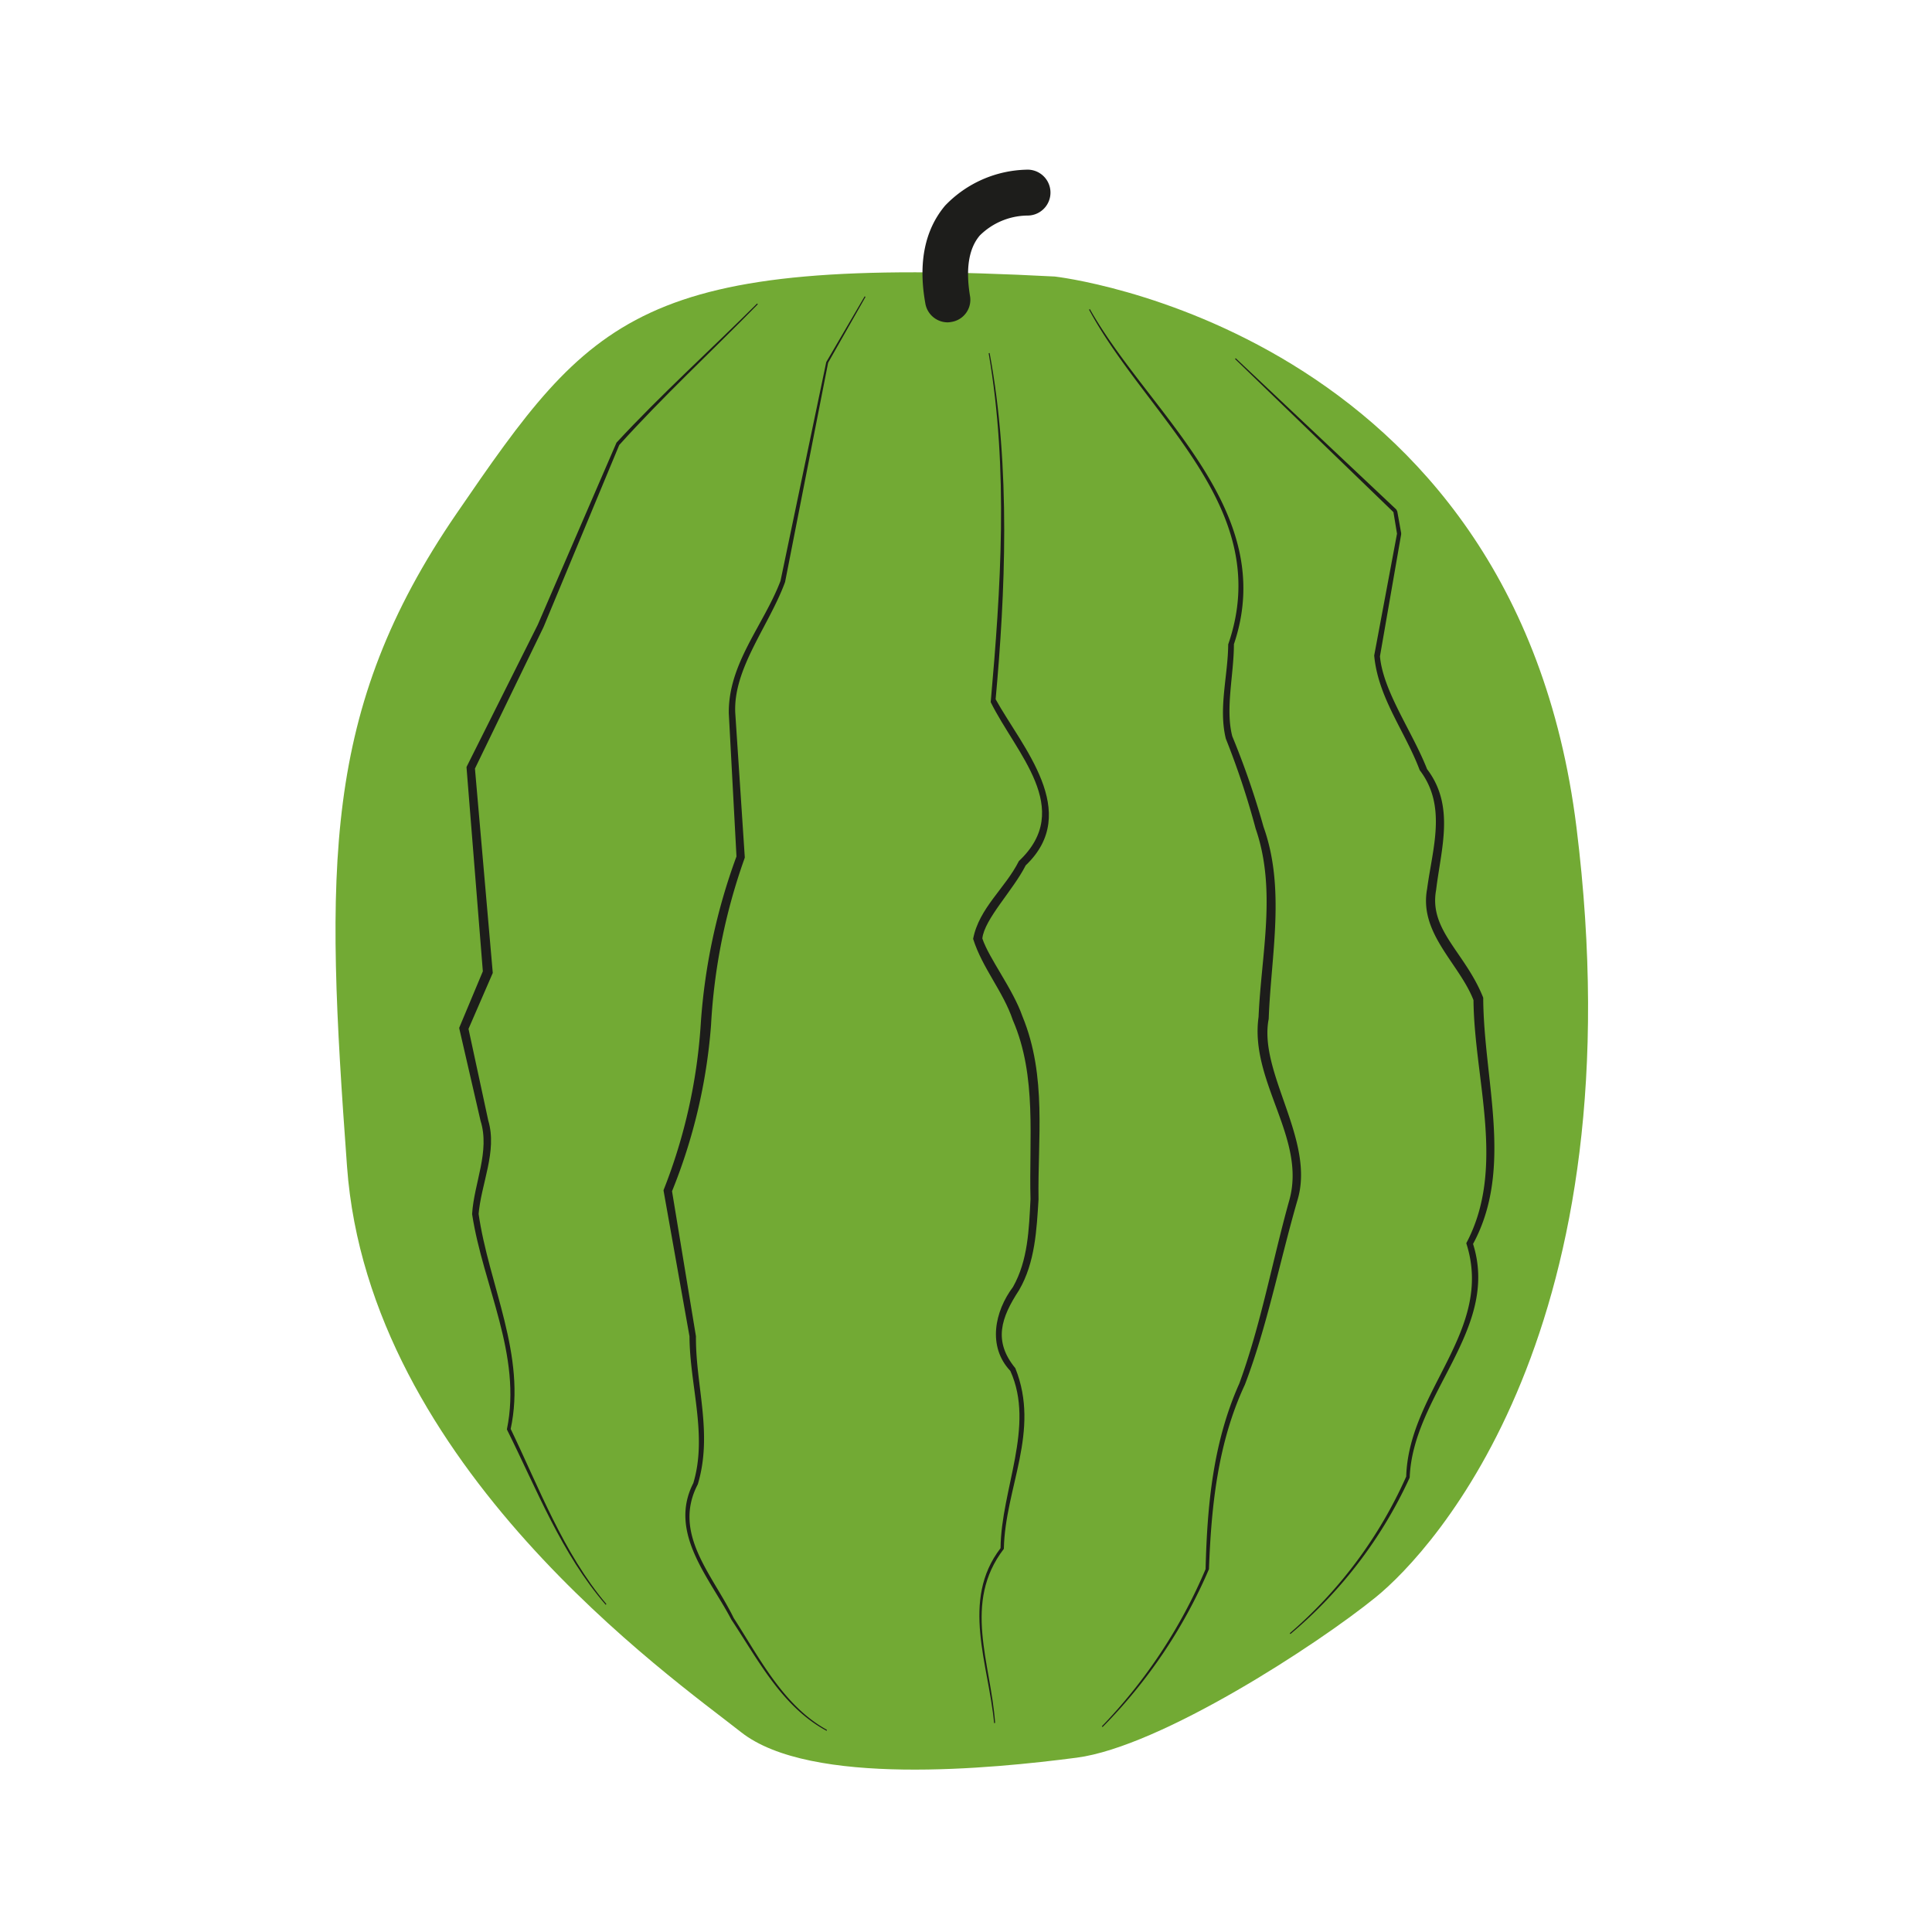 <svg id="illustration_couleur" data-name="illustration couleur" xmlns="http://www.w3.org/2000/svg" viewBox="0 0 141.732 141.732"><path d="M77.38,20.286s33.721,3.747,38.271,40.412-10.438,52.991-14.72,56.47-15.79,10.973-21.946,11.776-19.537,2.141-24.622-1.873-27.298-19.537-28.904-41.483-1.873-33.454,8.029-47.906C43.442,23.156,46.87,18.68,77.38,20.286Z" style="fill:#72aa34"/><path d="M69.517,23.648a1.668,1.668,0,0,1-1.636-1.4c-.535-2.989-.031-5.396,1.447-7.159a8.533,8.533,0,0,1,6.073-2.643H75.433a1.684,1.684,0,0,1-.031,3.367h0a5.04,5.04,0,0,0-3.524,1.463c-.818.96-1.038,2.454-.724,4.405a1.642,1.642,0,0,1-1.353,1.935A1.734,1.734,0,0,1,69.517,23.648Z" style="fill:#1d1d1b"/><path d="M72.599,25.894c1.57,8.408,1.139,17.742.441,25.405,1.946,3.51,6.311,8.278,2.204,12.187-.919,1.824-3.026,3.931-3.179,5.36.488,1.468,2.236,3.691,2.943,5.716,1.811,4.399,1.105,9.019,1.179,13.431-.137,2.183-.244,4.615-1.425,6.647-1.328,2.029-1.91,3.743-.276,5.731,1.857,4.64-.753,8.754-.843,13.253-3.04,3.952-.955,8.364-.64,12.77l-.075.014c-.402-4.322-2.47-9.0.473-12.834.043-4.311,2.55-8.957.719-13.002-1.695-1.792-1.146-4.375.193-6.16,1.106-1.953,1.172-4.246,1.286-6.442-.121-4.38.49-9.008-1.293-13.123-.714-2.122-2.236-3.814-2.917-5.972.435-2.269,2.366-3.724,3.356-5.705,4.08-3.835-.219-7.908-2.066-11.66.729-8.201,1.327-17.086-.151-25.593Z" style="fill:#1d1d1b"/><path d="M79.952,22.671c4.273,7.599,13.921,14.683,10.568,24.587-0,2.24-.645,4.738-.119,6.757a59.135,59.135,0,0,1,2.291,6.639c1.623,4.545.555,9.374.38,14.096-.776,3.954,3.472,8.926,2.096,13.342-1.299,4.503-2.216,9.233-3.845,13.492-1.974,4.226-2.461,8.848-2.634,13.529a37.28,37.28,0,0,1-7.806,11.586l-.048-.059a37.909,37.909,0,0,0,7.607-11.527c.119-4.675.54-9.29,2.473-13.617,1.605-4.384,2.417-8.964,3.666-13.435,1.287-4.566-2.919-8.691-2.252-13.464.196-4.601,1.341-9.298-.21-13.794a58.666,58.666,0,0,0-2.19-6.607c-.555-2.247.156-4.619.172-6.923C93.569,37.267,84.138,30.603,79.893,22.718Z" style="fill:#1d1d1b"/><path d="M63.496,21.777l-2.753,4.847L60.753,26.599l-3.158,16.09-.026.076c-1.187,3.184-3.792,6.292-3.63,9.54l.693,10.502.007.099-.039.122a43.248,43.248,0,0,0-2.438,12.171,40.563,40.563,0,0,1-2.908,12.304l.02-.276,1.781,10.804c-.033,3.621,1.255,7.121.136,10.857-1.892,3.616,1.079,6.622,2.634,9.809,1.918,2.979,3.658,6.448,6.84,8.205l-.024.072c-3.266-1.754-5.027-5.203-6.994-8.169-1.571-3.017-4.651-6.362-2.787-9.998,1.059-3.495-.264-7.189-.279-10.775L48.678,87.343l.003-.042A40.015,40.015,0,0,0,51.409,75.092,43.98,43.98,0,0,1,54.032,62.819l-.003.021L53.465,52.331c-.048-3.656,2.559-6.475,3.794-9.718l-.002.007,3.355-16.049.007-.018,2.812-4.813Z" style="fill:#1d1d1b"/><path d="M90.654,26.28l11.778,11.095.072.137.286,1.596-.001.097-1.555,8.944c.239,2.59,2.373,5.509,3.457,8.276,2.063,2.712,1.025,5.833.662,8.873-.537,2.952,2.141,4.575,3.457,7.894.023,6.046,2.252,12.53-.746,18.063,1.983,6.281-4.409,11.004-4.648,17.132l-.012.035A32.847,32.847,0,0,1,94.666,119.874l-.048-.059a32.691,32.691,0,0,0,8.542-11.495l-0.0 0c.186-6.308,6.47-10.728,4.406-17.117,2.93-5.509.589-11.963.529-17.834-1.043-2.689-4.009-4.881-3.402-8.159.397-2.988,1.471-6.077-.543-8.71-1.058-2.823-3.055-5.3-3.339-8.412l1.675-8.942-0.0.012-.265-1.6.012.022L90.601,26.335Z" style="fill:#1d1d1b"/><path d="M55.594,22.32c-3.38,3.453-6.96,6.766-10.166,10.325L39.882,45.982l-.019.042L34.776,56.521l.054-.279,1.306,14.973.014.161-.063.145-1.788,4.121.027-.366,1.491,6.915c.683,2.292-.535,4.646-.715,6.955l-.004-.178c.752,5.325,3.546,10.455,2.357,15.901l-.018-.1c2.12,4.403,3.89,9.161,7.046,12.902l-.042.063c-3.255-3.753-5.058-8.463-7.248-12.855l-.005-.03c1.118-5.433-1.745-10.508-2.552-15.766l-.001-.033c.143-2.278,1.327-4.584.616-6.838l-1.561-6.776.004-.051,1.734-4.144-.005.028L34.224,56.291l.008-.042,5.223-10.428 0-0,5.773-13.351c3.26-3.524,6.887-6.795,10.312-10.204Z" style="fill:#1d1d1b"/></svg>